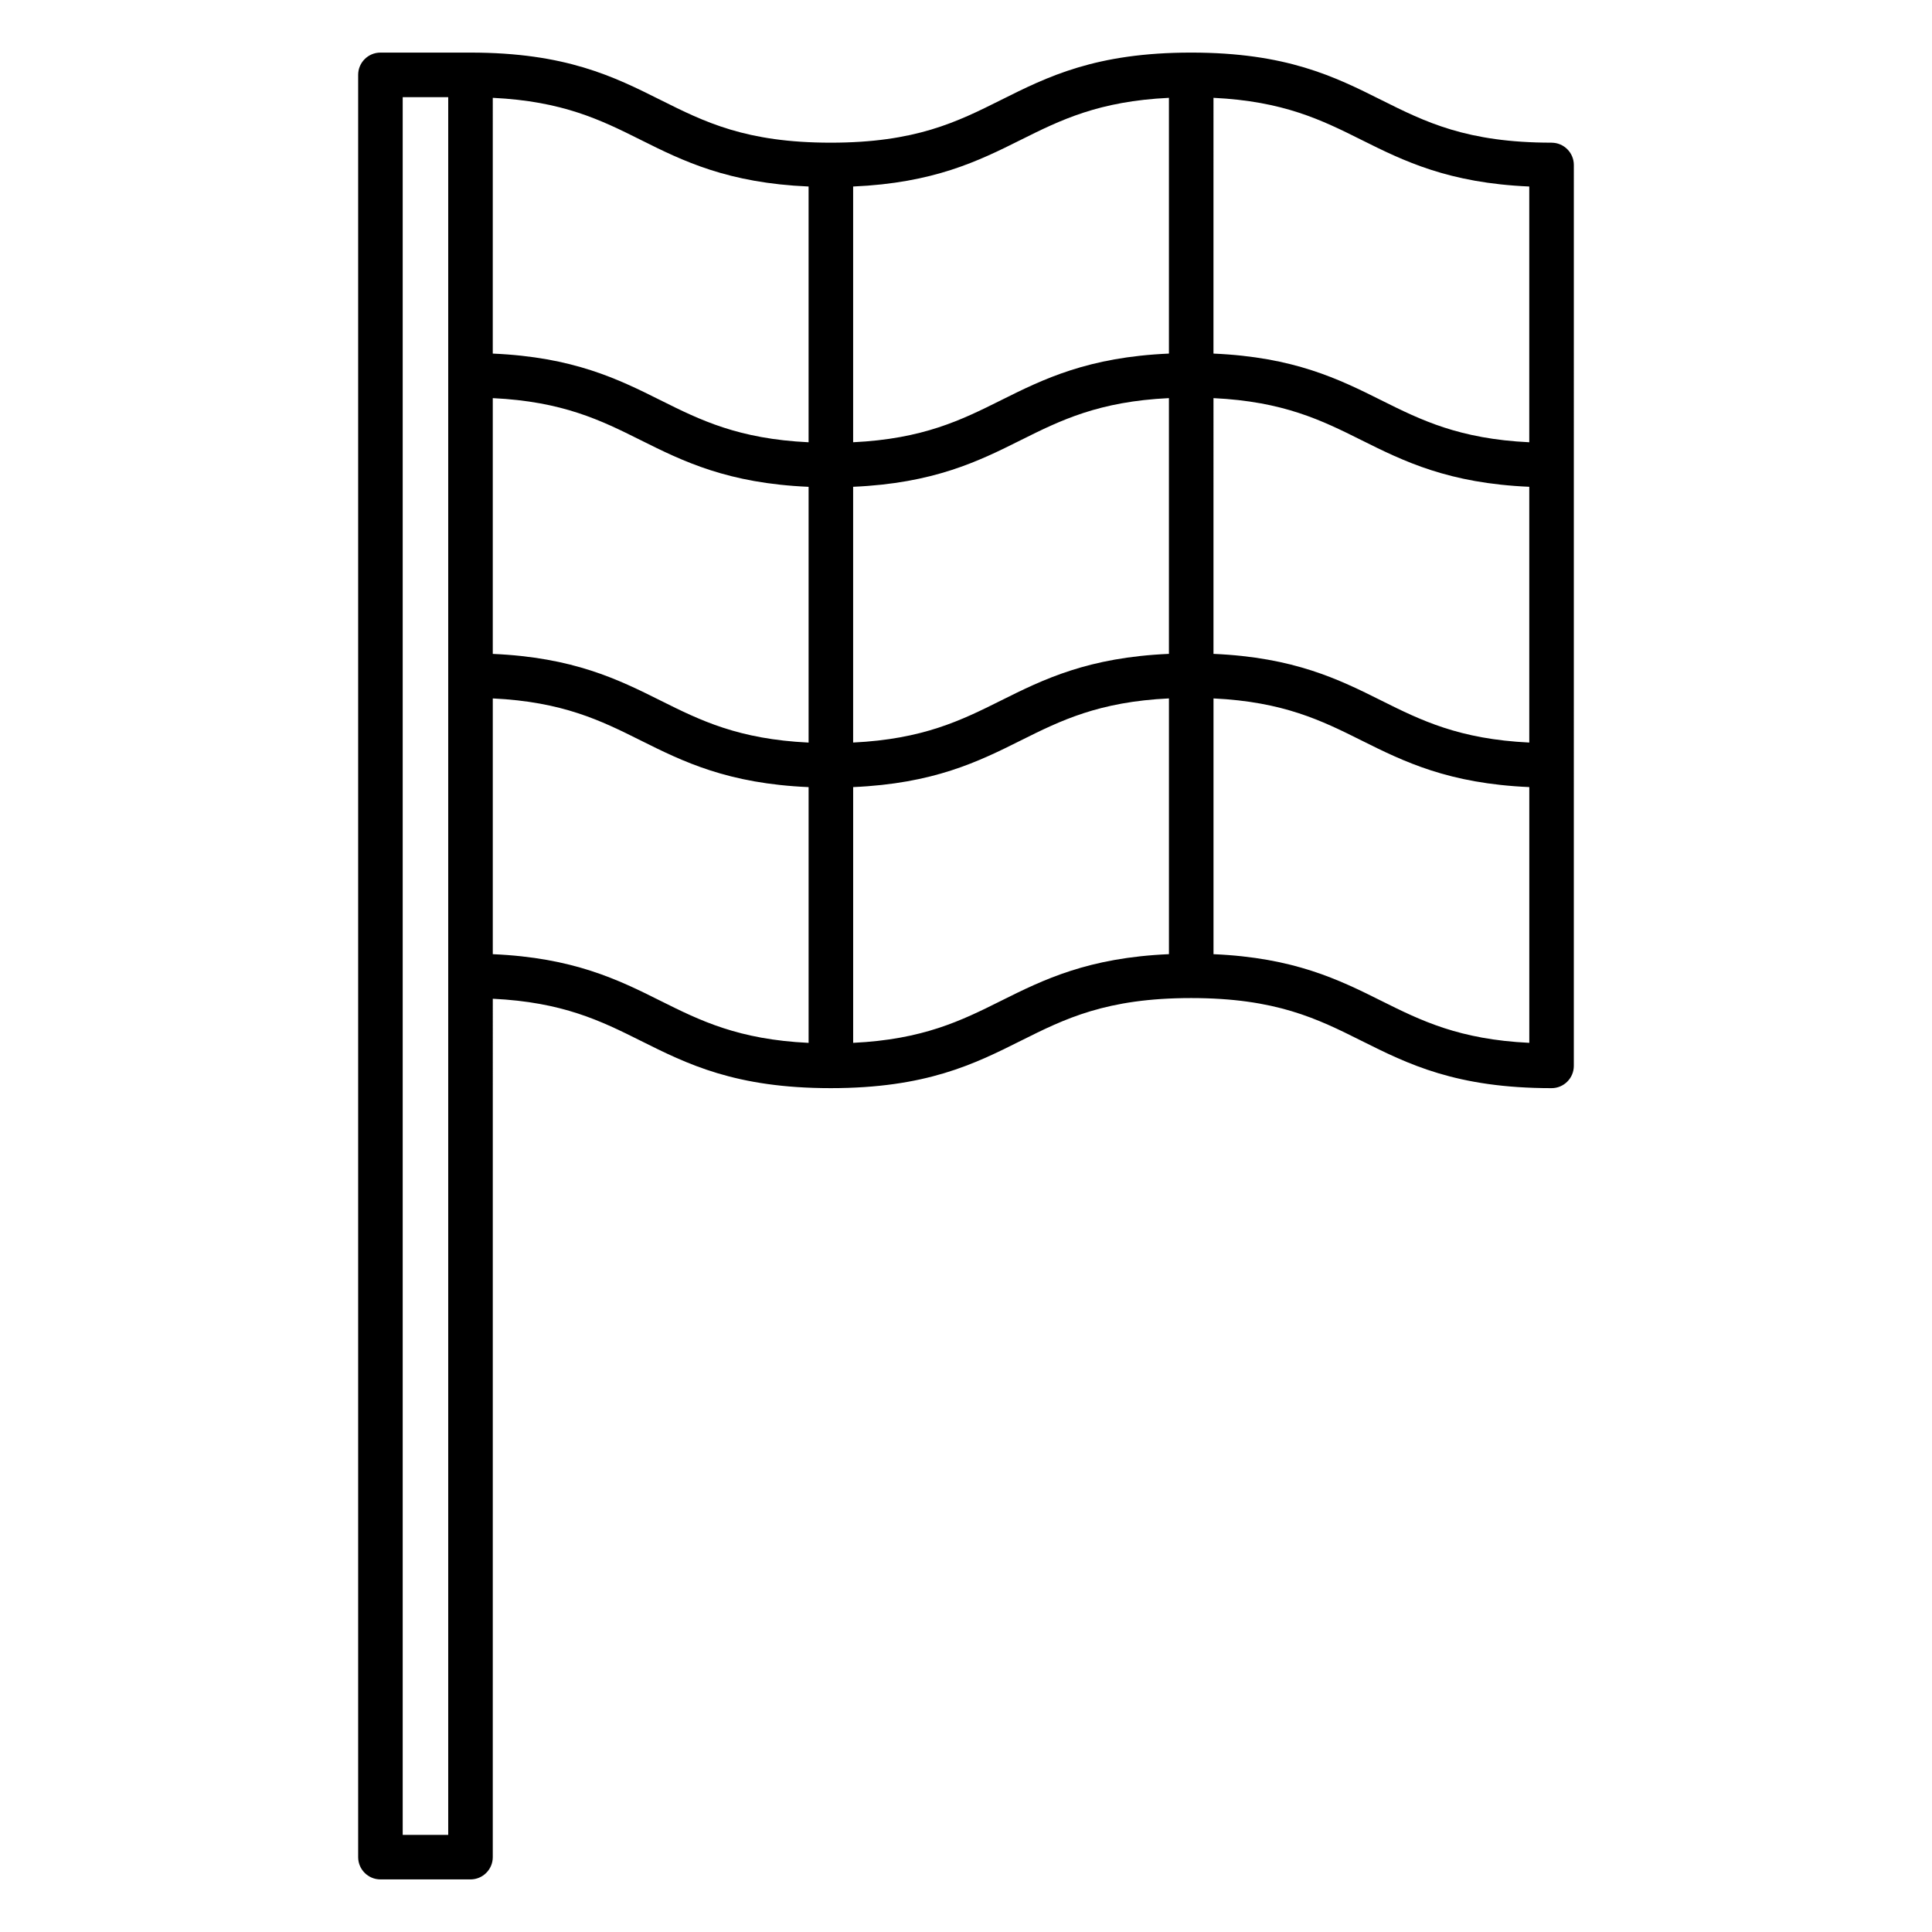 <?xml version="1.0" encoding="UTF-8"?>
<!-- Uploaded to: ICON Repo, www.svgrepo.com, Generator: ICON Repo Mixer Tools -->
<svg fill="#000000" width="800px" height="800px" version="1.1" viewBox="144 144 512 512" xmlns="http://www.w3.org/2000/svg">
 <path d="m555.18 181.81c-22.484 0-33.48-5.496-45.117-11.312-12.348-6.18-25.125-12.562-50.402-12.562-25.27 0-38.047 6.383-50.391 12.559-11.641 5.82-22.641 11.316-45.125 11.316-22.469 0-33.449-5.496-45.078-11.312-12.348-6.18-25.117-12.562-50.379-12.562h-23.871c-3.258 0-5.902 2.644-5.902 5.902v472.32c0 3.258 2.644 5.902 5.902 5.902h23.871c3.258 0 5.902-2.644 5.902-5.902l0.004-227.48c18.527 0.891 28.637 5.856 39.184 11.129 12.348 6.176 25.113 12.562 50.367 12.562 25.277 0 38.055-6.383 50.398-12.562 11.641-5.816 22.633-11.312 45.117-11.312s33.488 5.496 45.125 11.316c12.348 6.172 25.121 12.559 50.391 12.559 3.258 0 5.902-2.644 5.902-5.902l0.004-238.75c0-3.258-2.644-5.902-5.902-5.902zm-280.59 67.699c18.527 0.891 28.637 5.856 39.184 11.129 11.332 5.668 23.141 11.449 44.512 12.375v67.777c-18.555-0.883-28.668-5.852-39.223-11.129-11.324-5.664-23.125-11.441-44.473-12.371zm95.5 23.496c21.332-0.934 33.133-6.707 44.449-12.371 10.559-5.277 20.68-10.242 39.238-11.129v67.777c-21.371 0.926-33.184 6.703-44.512 12.367-10.547 5.273-20.66 10.234-39.176 11.129zm95.496-23.496c18.531 0.891 28.648 5.856 39.199 11.129 11.324 5.66 23.133 11.441 44.488 12.367v67.777c-18.543-0.887-28.66-5.856-39.215-11.129-11.32-5.664-23.125-11.441-44.473-12.371zm83.684-56.082v67.777c-18.543-0.887-28.66-5.856-39.215-11.129-11.32-5.664-23.125-11.441-44.473-12.371l0.004-67.777c18.527 0.895 28.648 5.856 39.199 11.133 11.324 5.66 23.129 11.438 44.484 12.367zm-134.73-12.371c10.559-5.277 20.68-10.242 39.238-11.129v67.777c-21.371 0.926-33.184 6.703-44.512 12.367-10.547 5.273-20.66 10.234-39.176 11.129v-67.773c21.336-0.938 33.133-6.711 44.449-12.371zm-56.258 12.371v67.777c-18.555-0.883-28.668-5.852-39.223-11.129-11.324-5.664-23.125-11.441-44.473-12.371l0.004-67.777c18.527 0.891 28.637 5.856 39.184 11.129 11.328 5.668 23.141 11.449 44.508 12.371zm-95.5 436.83h-12.062v-460.51h12.062zm11.809-233.39v-67.777c18.527 0.891 28.637 5.856 39.184 11.129 11.332 5.668 23.141 11.449 44.512 12.375v67.777c-18.555-0.883-28.668-5.852-39.223-11.129-11.324-5.668-23.129-11.445-44.473-12.375zm134.68 12.367c-10.547 5.273-20.66 10.234-39.176 11.129v-67.777c21.332-0.934 33.133-6.707 44.449-12.371 10.559-5.277 20.68-10.242 39.238-11.129v67.777c-21.371 0.93-33.184 6.707-44.512 12.371zm56.32-12.367v-67.777c18.531 0.891 28.648 5.856 39.199 11.129 11.324 5.66 23.133 11.441 44.488 12.367v67.777c-18.543-0.887-28.66-5.856-39.215-11.129-11.32-5.66-23.125-11.438-44.473-12.367z"/>
</svg>